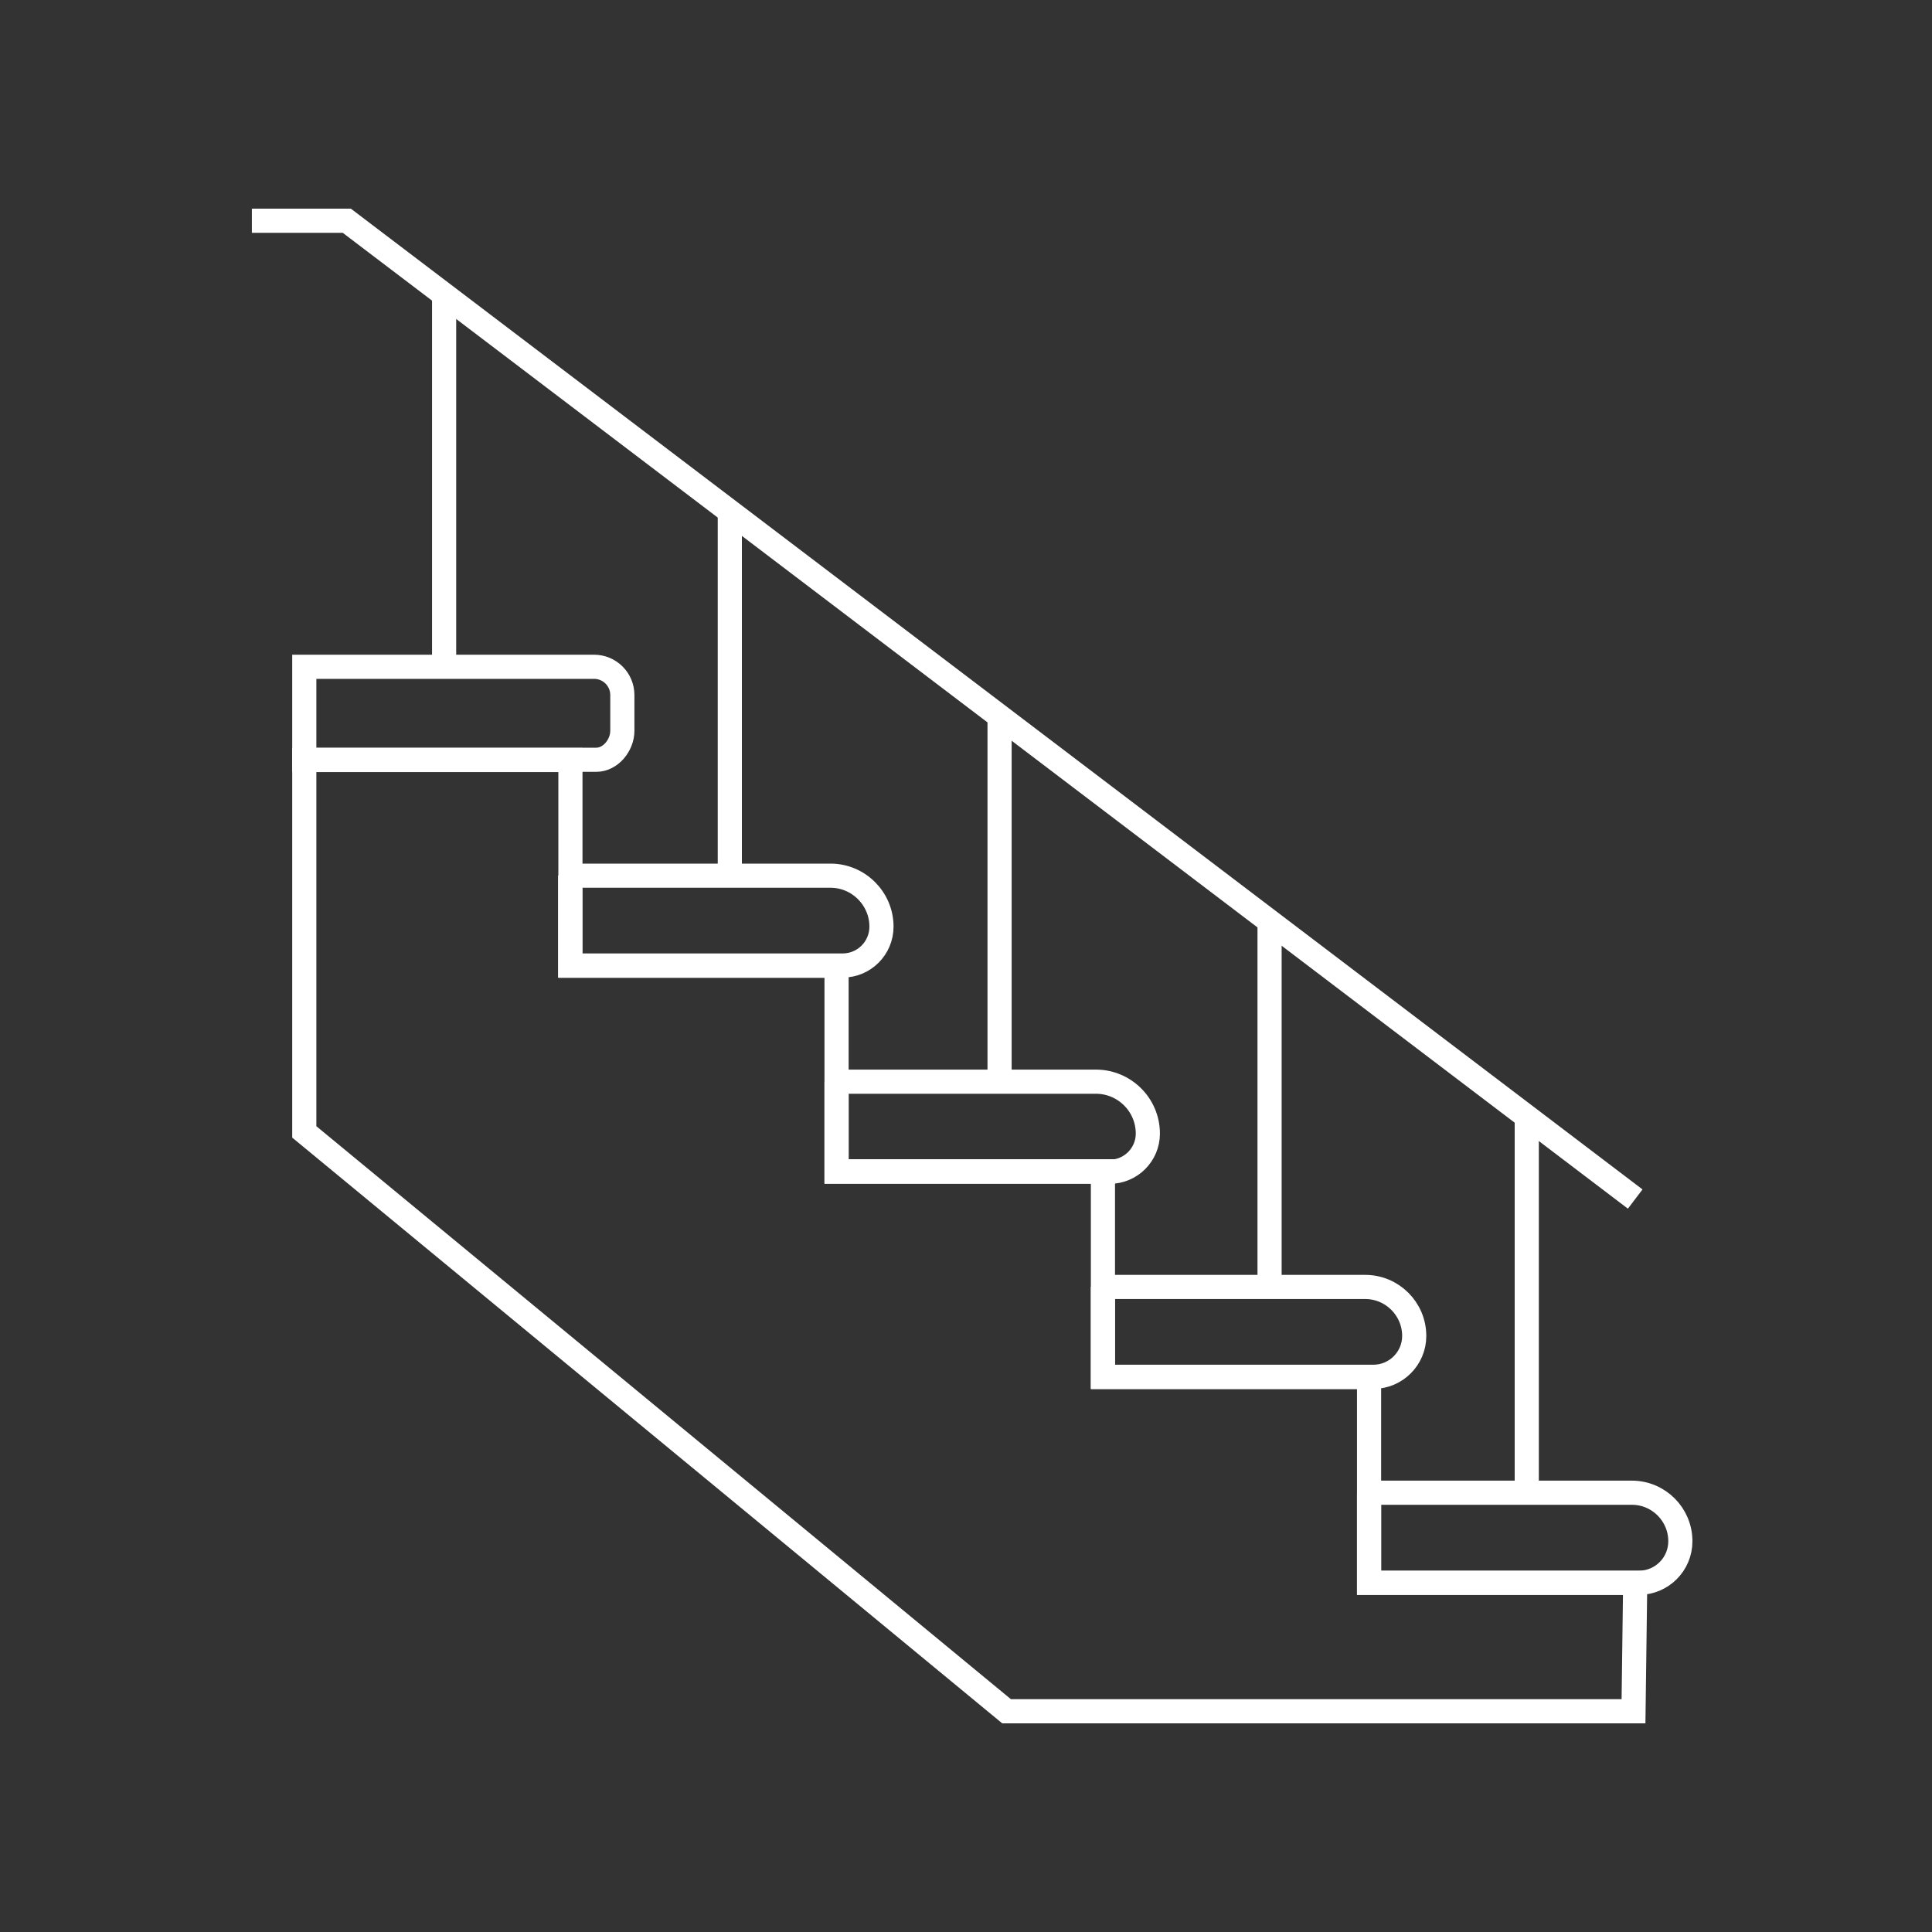 <svg xmlns="http://www.w3.org/2000/svg" id="Calque_1" data-name="Calque 1" viewBox="0 0 80 80"><rect x="0" y="0" width="80" height="80" fill="#333333" stroke="none"/><defs><style>      .cls-1, .cls-2 {        fill: none;      }      .cls-2 {        stroke: #fff;        stroke-miterlimit: 10;      }    </style></defs><g><path class="cls-2" d="m56.68,61.81h10.89c1.11,0,2.01.9,2.01,2.01h0c0,.95-.77,1.72-1.72,1.72h-11.17v-3.73h0Z"></path><path class="cls-2" d="m45.67,53.29h10.86c1.12,0,2.03.91,2.03,2.03h0c0,.93-.76,1.69-1.69,1.69h-11.2v-3.73h0Z"></path><path class="cls-2" d="m24.69,31.46h-12.09s0-3.85,0-3.85h12c.64,0,1.17.52,1.17,1.17v1.48c0,.59-.48,1.2-1.08,1.2Z"></path><path class="cls-2" d="m34.63,44.79h10.75c1.18,0,2.15.96,2.15,2.15h0c0,.87-.71,1.58-1.58,1.58h-11.31v-3.73h0Z"></path><path class="cls-2" d="m23.61,36.26h10.78c1.16,0,2.11.95,2.11,2.11h0c0,.89-.72,1.61-1.61,1.61h-11.28v-3.73h0Z"></path><polygon class="cls-2" points="12.6 31.47 23.62 31.47 23.62 39.99 34.64 39.99 34.64 48.5 45.67 48.5 45.67 57.02 56.69 57.02 56.69 65.54 67.71 65.54 67.64 70.86 41.68 70.86 12.6 46.87 12.6 31.47"></polygon><line class="cls-2" x1="18.39" y1="27.62" x2="18.39" y2="12.3"></line><line class="cls-2" x1="30.22" y1="36.26" x2="30.22" y2="21.25"></line><line class="cls-2" x1="41.39" y1="44.55" x2="41.39" y2="29.54"></line><line class="cls-2" x1="52.57" y1="53.33" x2="52.57" y2="38.31"></line><line class="cls-2" x1="63.22" y1="61.58" x2="63.22" y2="46.26"></line><polyline class="cls-2" points="67.71 49.65 14.36 9.14 10.43 9.14"></polyline></g><rect class="cls-1" x="0" y=".03" width="80" height="80"></rect></svg>
